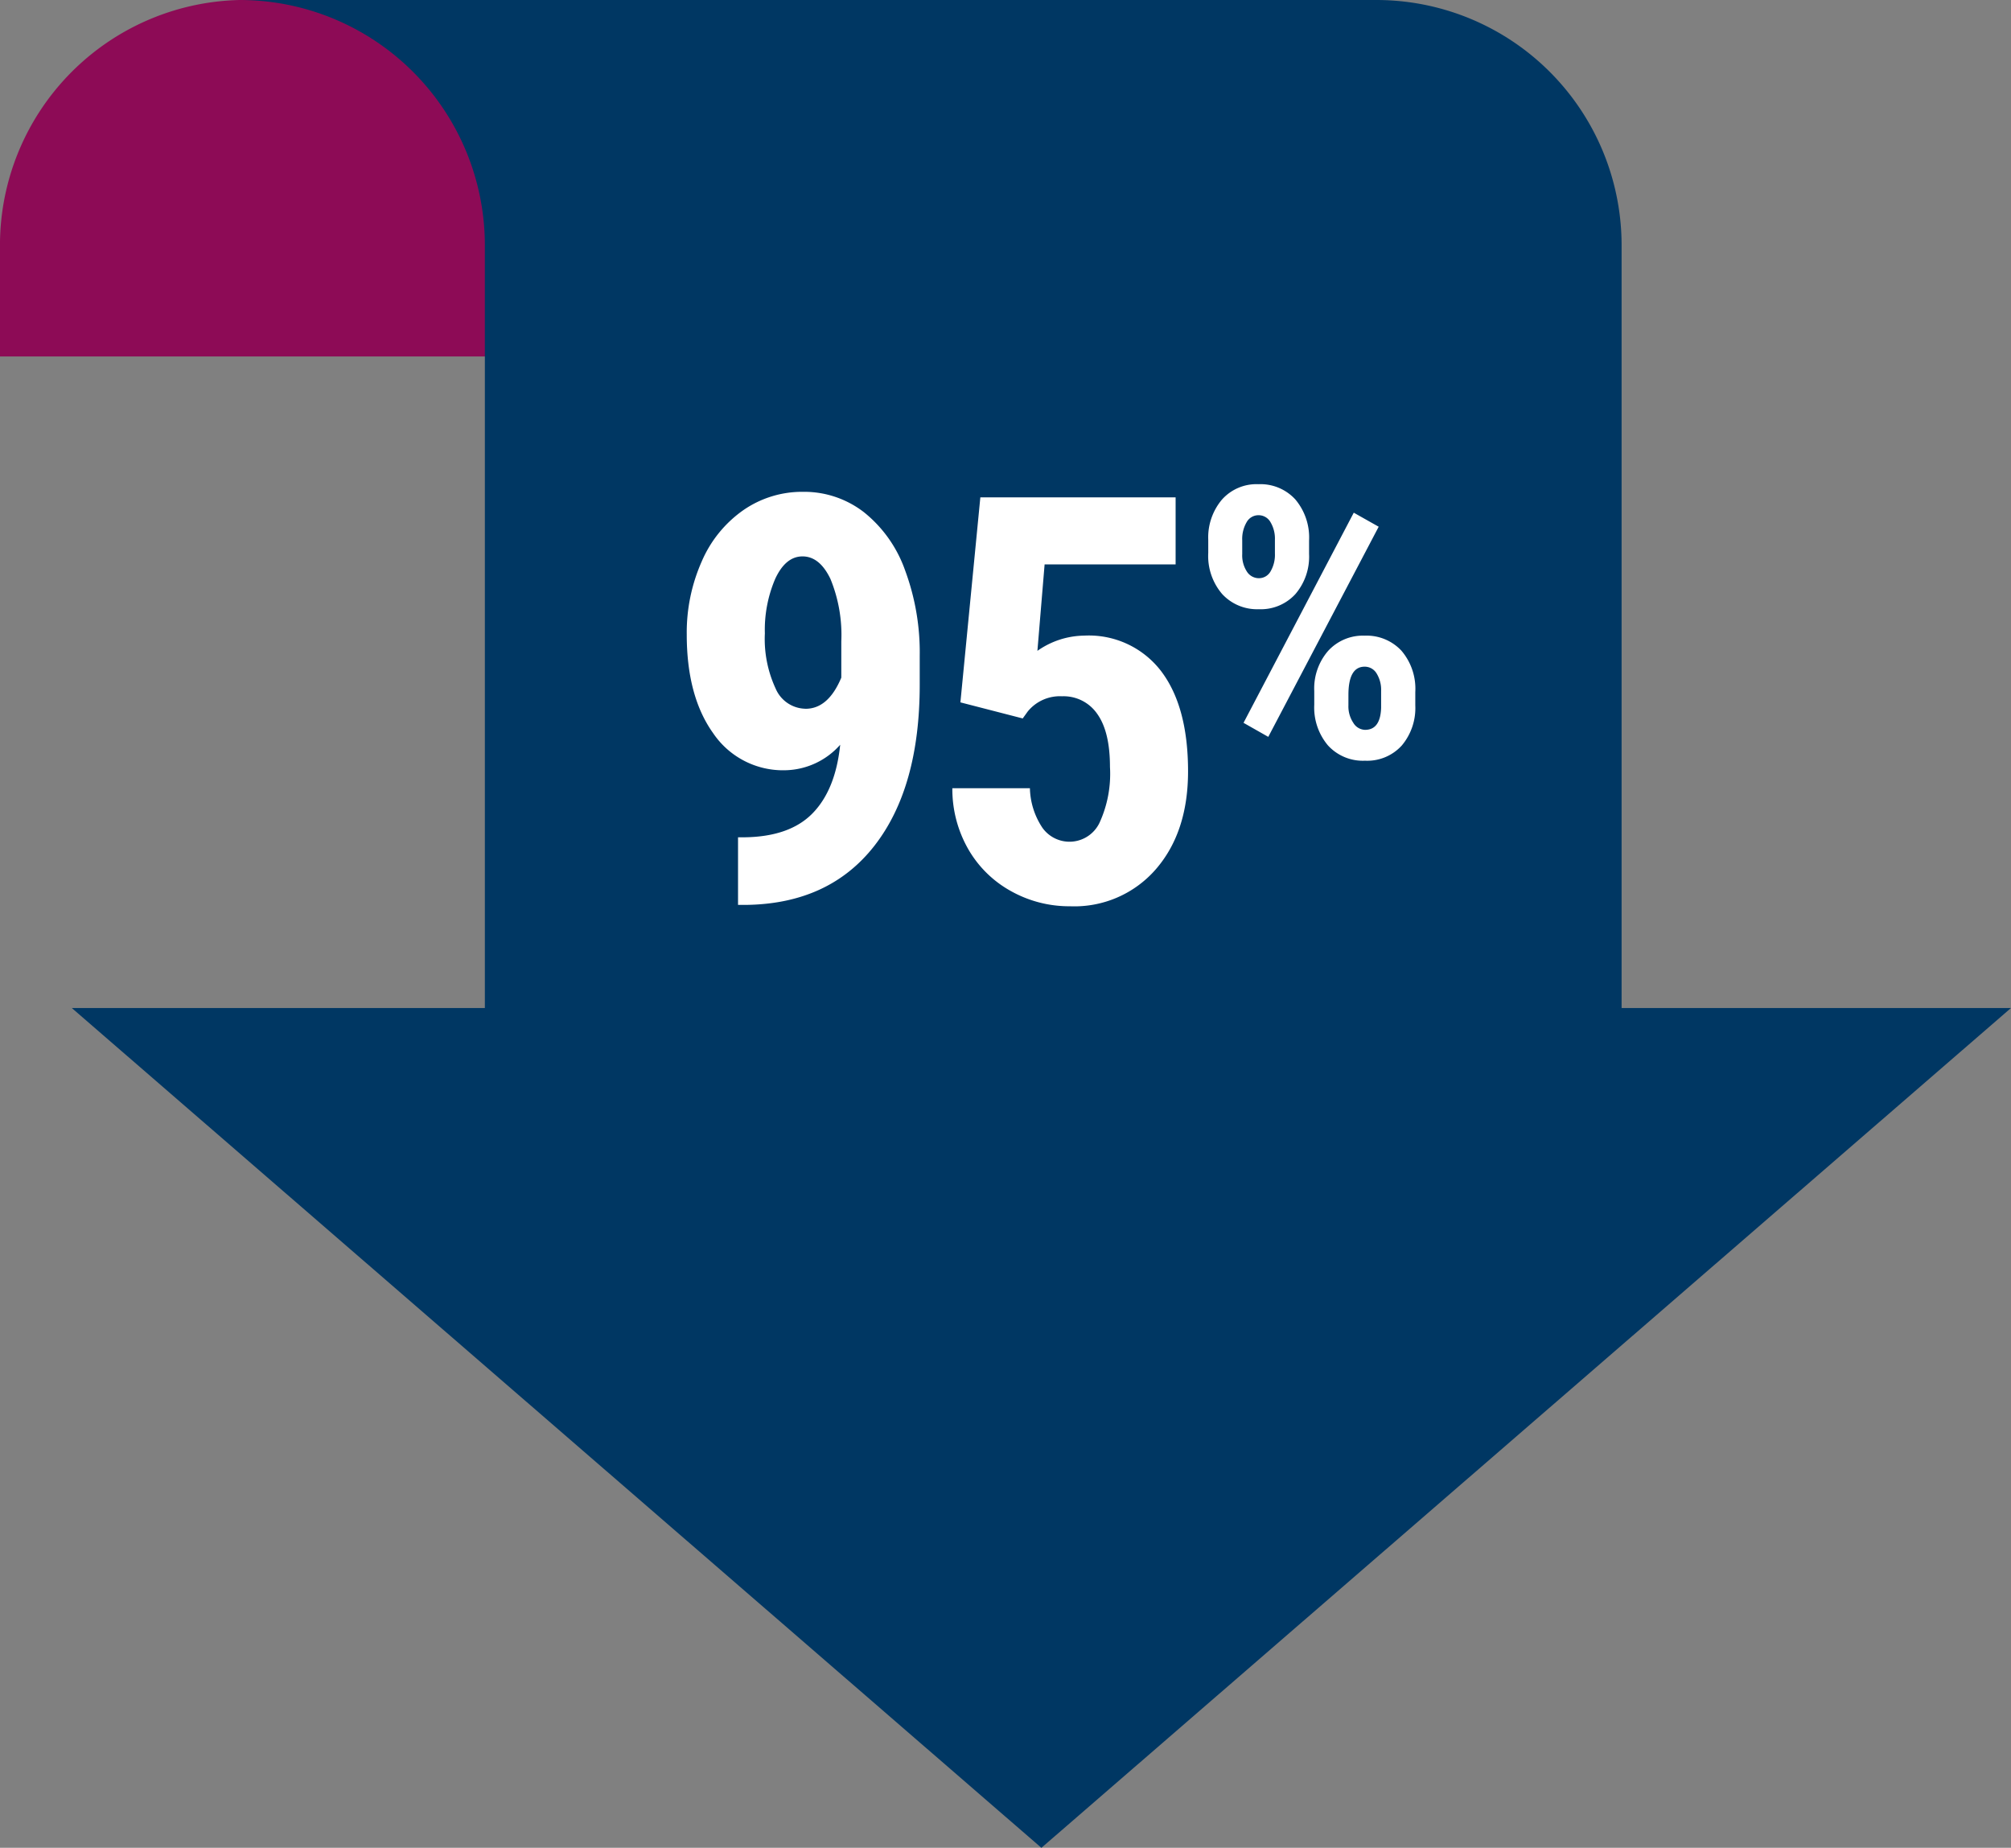 <svg id="Group_1644" data-name="Group 1644" xmlns="http://www.w3.org/2000/svg" width="245.978" height="225.98" viewBox="0 0 245.978 225.98">
  <rect x="0" y="0" width="245.978" height="225.98" fill="#808080" stroke="none"/>
  <g id="_95_Arrow" data-name="95% Arrow" transform="translate(0 0)">
    <g id="Group_993" data-name="Group 993">
      <g id="Group_977" data-name="Group 977">
        <g id="Group_255" data-name="Group 255">
          <path id="Path_647" data-name="Path 647" d="M160,1106.215v-13.6a30,30,0,0,0-30-30H110.237a30,30,0,0,0-30,30v13.6Z" transform="translate(-80.241 -1062.623)" fill="#8d0b56"/>
        </g>
        <g id="Group_256" data-name="Group 256" transform="translate(8.78 0.001)">
          <path id="Path_648" data-name="Path 648" d="M287.551,1185.9v-93.276a30,30,0,0,0-30-30H118.509a30,30,0,0,1,30,30V1185.9H97.983l118.6,102.707L335.18,1185.9Z" transform="translate(-97.983 -1062.625)" fill="#003763"/>
        </g>
      </g>
    </g>
  </g>
  <g id="Group_1030" data-name="Group 1030" transform="translate(84 59.217)">
    <path id="Path_1229" data-name="Path 1229" d="M1893.567,1715.416a9.2,9.2,0,0,1-6.674,3.117,10.311,10.311,0,0,1-8.859-4.523q-3.236-4.523-3.235-12.078a21.426,21.426,0,0,1,1.829-8.927,14.753,14.753,0,0,1,5.1-6.285,12.634,12.634,0,0,1,7.3-2.237,11.939,11.939,0,0,1,7.419,2.474,15.846,15.846,0,0,1,5.048,7.1,28.9,28.9,0,0,1,1.8,10.52v3.49q0,12.6-5.54,19.7t-15.7,7.234h-.983v-8.266h.643q5.624-.034,8.453-2.914T1893.567,1715.416Zm-4.235-4.4q2.779,0,4.371-3.809v-4.421a18.049,18.049,0,0,0-1.321-7.634q-1.322-2.771-3.422-2.771-2.067,0-3.337,2.737a15.812,15.812,0,0,0-1.27,6.682,14.407,14.407,0,0,0,1.321,6.75A4.042,4.042,0,0,0,1889.332,1711.012Z" transform="translate(-1874.798 -1683.552)" fill="#fff"/>
    <path id="Path_1230" data-name="Path 1230" d="M1909,1710.247l2.439-25.071h23.885v8.2H1919.3l-.881,10.571a10.155,10.155,0,0,1,5.726-1.863,11.12,11.12,0,0,1,9.4,4.337q3.3,4.337,3.3,12.264,0,7.42-3.93,11.959a13.191,13.191,0,0,1-10.5,4.54,14.611,14.611,0,0,1-7.217-1.847,13.591,13.591,0,0,1-5.234-5.133,14.768,14.768,0,0,1-1.949-7.454h9.487a9.078,9.078,0,0,0,1.525,4.828,4.069,4.069,0,0,0,6.979-.584,14.367,14.367,0,0,0,1.288-6.853q0-4.285-1.541-6.461a4.993,4.993,0,0,0-4.32-2.177,5.072,5.072,0,0,0-4.2,1.863l-.61.847Z" transform="translate(-1875.527 -1683.567)" fill="#fff"/>
    <path id="Path_1231" data-name="Path 1231" d="M1940.019,1690.33a7.169,7.169,0,0,1,1.661-4.9,5.653,5.653,0,0,1,4.483-1.9,5.775,5.775,0,0,1,4.506,1.863,7.215,7.215,0,0,1,1.682,5.025v1.649a7.04,7.04,0,0,1-1.671,4.9,5.727,5.727,0,0,1-4.472,1.852,5.806,5.806,0,0,1-4.483-1.852,7.145,7.145,0,0,1-1.706-5.037Zm4.156,1.739a3.631,3.631,0,0,0,.576,2.157,1.731,1.731,0,0,0,1.457.8,1.627,1.627,0,0,0,1.434-.836,4.028,4.028,0,0,0,.531-2.191v-1.672a3.937,3.937,0,0,0-.542-2.157,1.667,1.667,0,0,0-1.468-.847,1.646,1.646,0,0,0-1.446.847,4.067,4.067,0,0,0-.543,2.224Zm3.186,22.361-3.027-1.716,13.484-25.7,3.048,1.717Zm5.624-5.6a7.019,7.019,0,0,1,1.694-4.913,5.753,5.753,0,0,1,4.471-1.863,5.817,5.817,0,0,1,4.5,1.841,7.168,7.168,0,0,1,1.694,5.048v1.649a7.108,7.108,0,0,1-1.649,4.89,5.7,5.7,0,0,1-4.5,1.863,5.773,5.773,0,0,1-4.539-1.875,7.184,7.184,0,0,1-1.671-4.969Zm4.178,1.761a3.62,3.62,0,0,0,.6,2.123,1.727,1.727,0,0,0,1.434.858q1.875,0,1.966-2.688v-2.055a3.805,3.805,0,0,0-.554-2.158,1.688,1.688,0,0,0-1.457-.824q-1.987,0-1.987,3.456Z" transform="translate(-1876.23 -1683.531)" fill="#fff"/>
  </g>
</svg>
